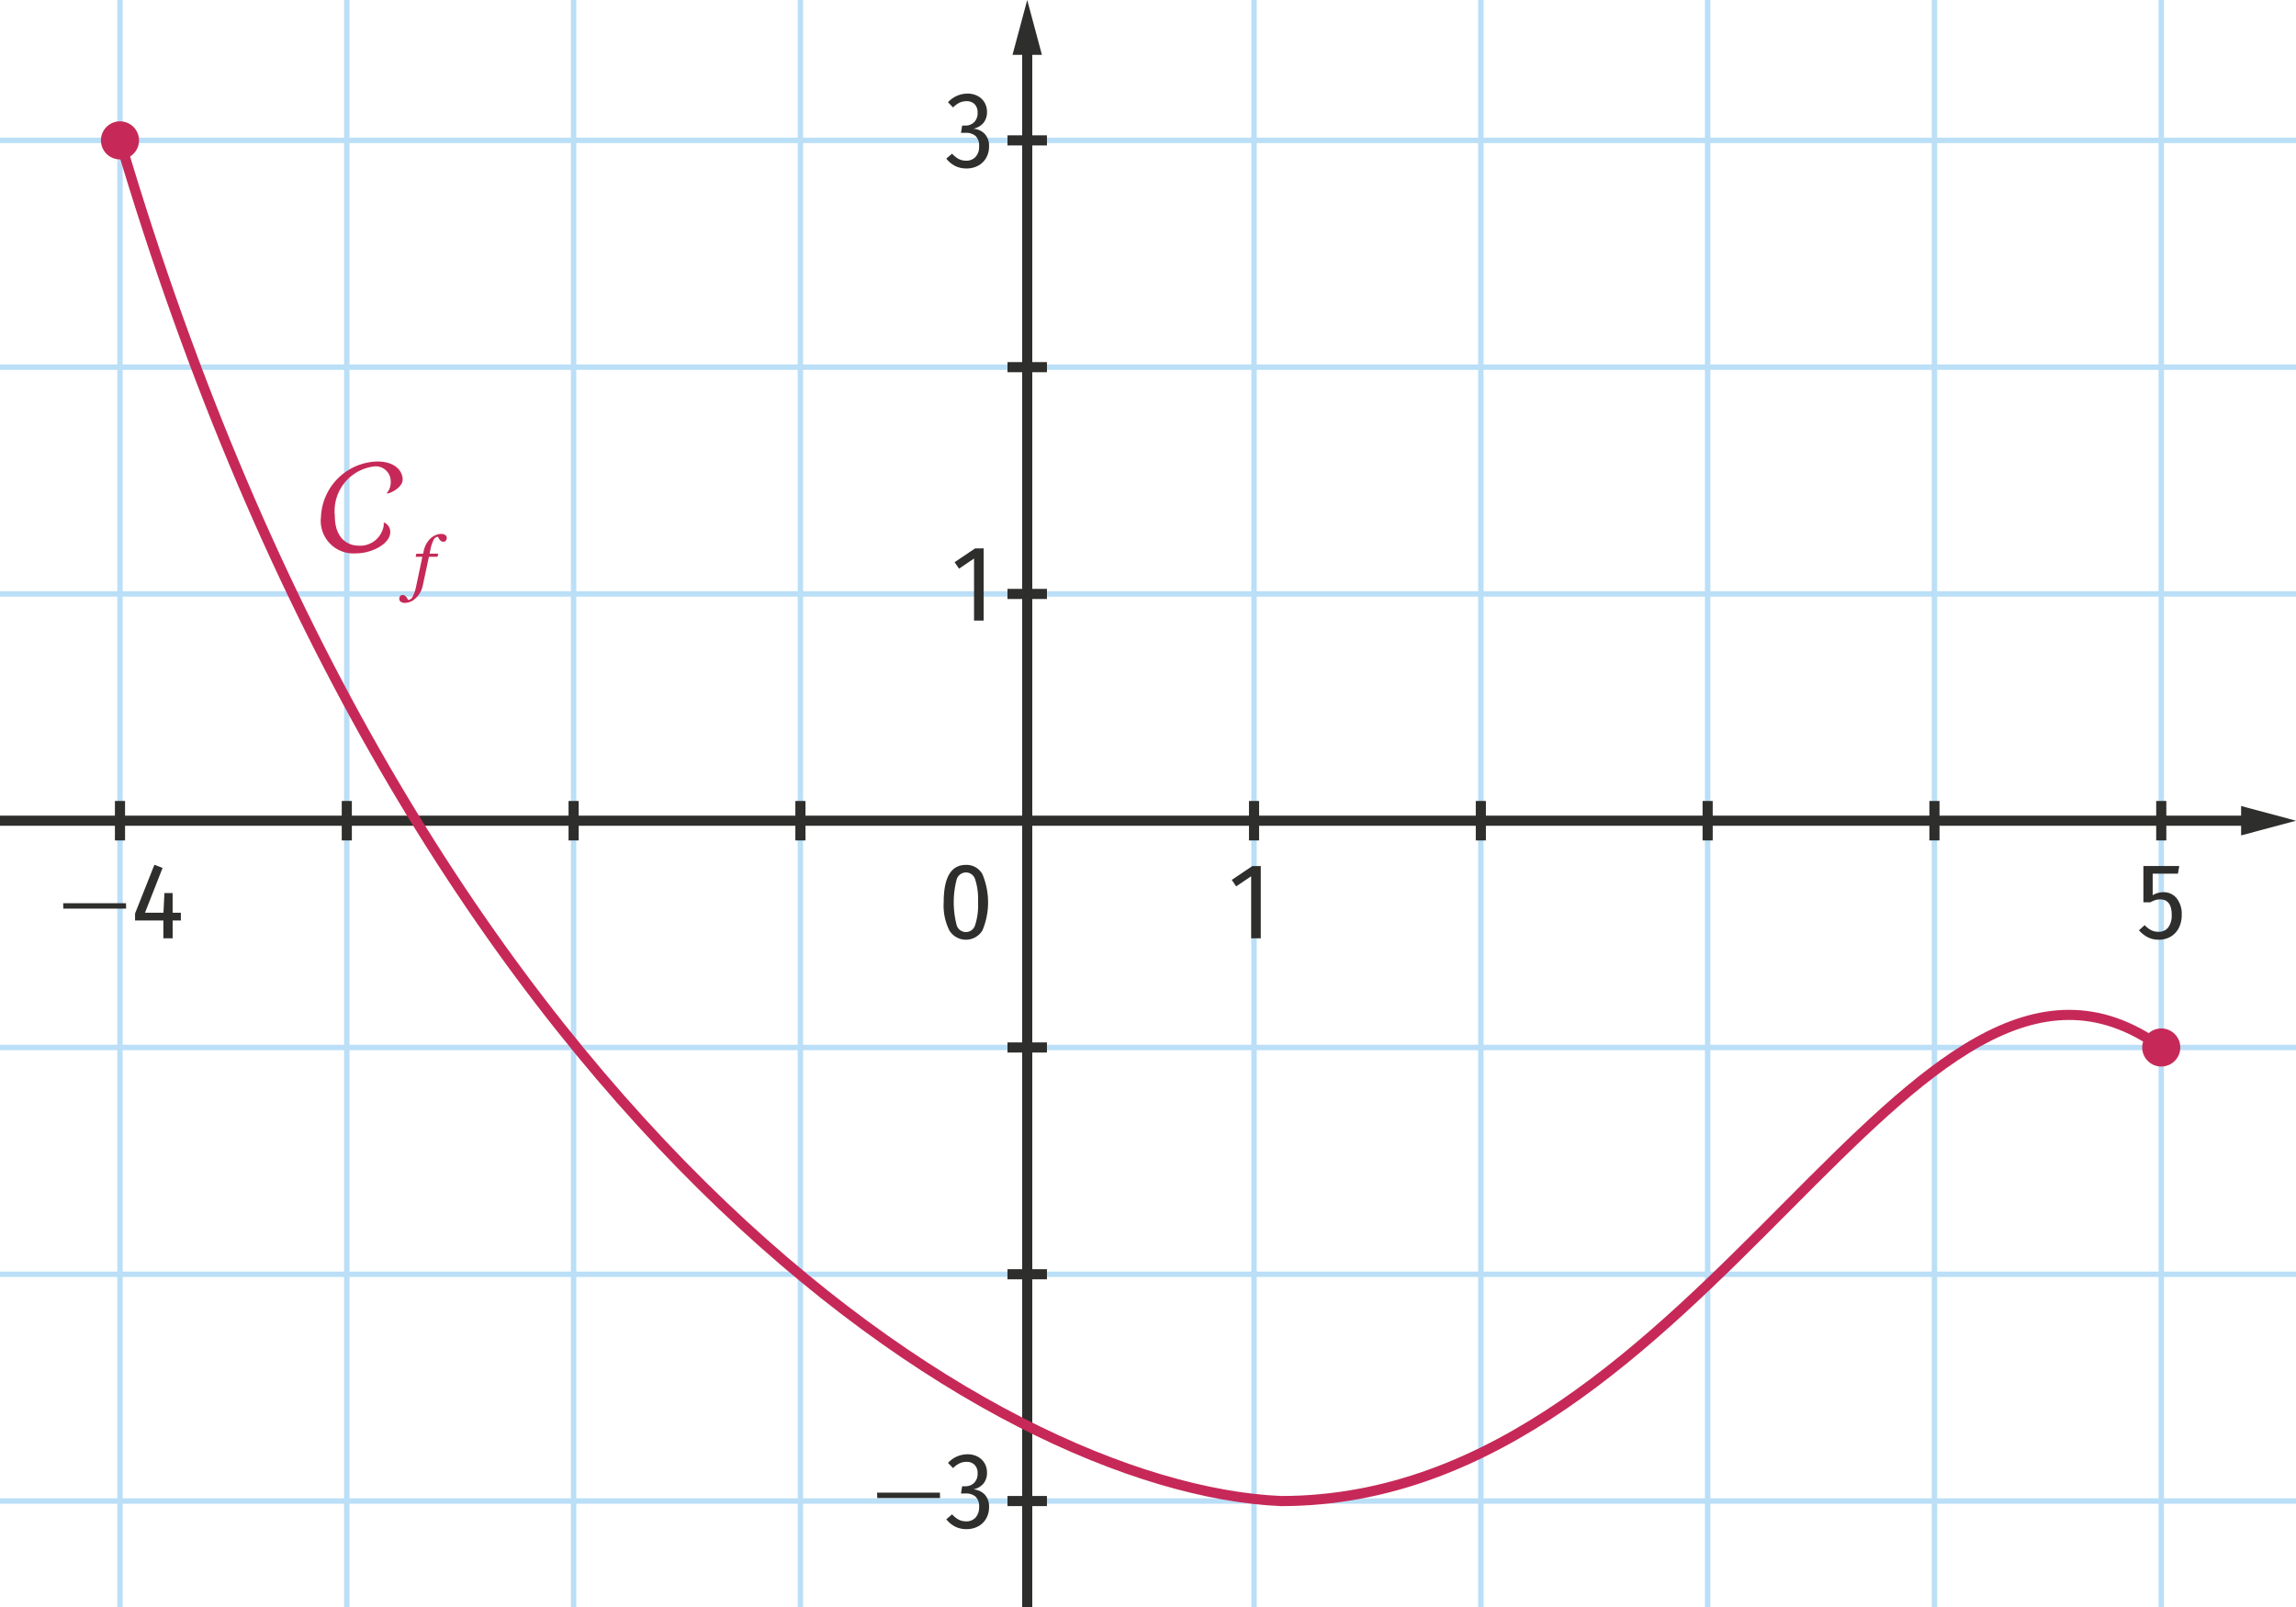 <svg xmlns="http://www.w3.org/2000/svg" viewBox="0 0 170.079 119.055"><g id="b34bfd56-8918-4da8-bfe9-83ae8478d94a" data-name="grille"><line x1="160.098" y1="123.307" x2="160.098" y2="-4.252" style="fill:none;stroke:#badff7;stroke-miterlimit:10;stroke-width:0.4px"/><line x1="143.297" y1="123.307" x2="143.297" y2="-4.252" style="fill:none;stroke:#badff7;stroke-miterlimit:10;stroke-width:0.4px"/><line x1="126.496" y1="123.307" x2="126.496" y2="-4.252" style="fill:none;stroke:#badff7;stroke-miterlimit:10;stroke-width:0.4px"/><line x1="109.695" y1="123.307" x2="109.695" y2="-4.252" style="fill:none;stroke:#badff7;stroke-miterlimit:10;stroke-width:0.4px"/><line x1="92.894" y1="123.307" x2="92.894" y2="-4.252" style="fill:none;stroke:#badff7;stroke-miterlimit:10;stroke-width:0.4px"/><line x1="-2.835" y1="77.603" x2="172.913" y2="77.603" style="fill:none;stroke:#badff7;stroke-miterlimit:10;stroke-width:0.4px"/><line x1="-2.835" y1="94.404" x2="172.913" y2="94.404" style="fill:none;stroke:#badff7;stroke-miterlimit:10;stroke-width:0.4px"/><line x1="-2.835" y1="111.205" x2="172.913" y2="111.205" style="fill:none;stroke:#badff7;stroke-miterlimit:10;stroke-width:0.4px"/><line x1="59.292" y1="123.307" x2="59.292" y2="-4.252" style="fill:none;stroke:#badff7;stroke-miterlimit:10;stroke-width:0.4px"/><line x1="42.49" y1="123.307" x2="42.491" y2="-4.252" style="fill:none;stroke:#badff7;stroke-miterlimit:10;stroke-width:0.4px"/><line x1="25.689" y1="123.307" x2="25.69" y2="-4.252" style="fill:none;stroke:#badff7;stroke-miterlimit:10;stroke-width:0.4px"/><line x1="8.888" y1="123.307" x2="8.889" y2="-4.252" style="fill:none;stroke:#badff7;stroke-miterlimit:10;stroke-width:0.4px"/><line x1="-2.835" y1="10.4" x2="172.913" y2="10.4" style="fill:none;stroke:#badff7;stroke-miterlimit:10;stroke-width:0.4px"/><line x1="-2.835" y1="27.201" x2="172.913" y2="27.201" style="fill:none;stroke:#badff7;stroke-miterlimit:10;stroke-width:0.4px"/><line x1="-2.835" y1="44.002" x2="172.913" y2="44.002" style="fill:none;stroke:#badff7;stroke-miterlimit:10;stroke-width:0.4px"/></g><g id="bf015f36-8590-4e61-bfb2-218affe86bde" data-name="Repere xy"><line x1="-5.087" y1="60.803" x2="166.756" y2="60.803" style="fill:none;stroke:#2e2e2d;stroke-miterlimit:10;stroke-width:0.75px"/><polygon points="166.013 61.892 170.079 60.803 166.013 59.713 166.013 61.892" style="fill:#2e2e2d"/><line x1="76.093" y1="125.126" x2="76.093" y2="3.322" style="fill:none;stroke:#2e2e2d;stroke-miterlimit:10;stroke-width:0.75px"/><polygon points="77.182 4.065 76.093 0 75.003 4.065 77.182 4.065" style="fill:#2e2e2d"/><line x1="160.098" y1="59.341" x2="160.098" y2="62.264" style="fill:none;stroke:#2e2e2d;stroke-miterlimit:10;stroke-width:0.75px"/><line x1="143.297" y1="59.341" x2="143.297" y2="62.264" style="fill:none;stroke:#2e2e2d;stroke-miterlimit:10;stroke-width:0.75px"/><line x1="126.496" y1="59.341" x2="126.496" y2="62.264" style="fill:none;stroke:#2e2e2d;stroke-miterlimit:10;stroke-width:0.75px"/><line x1="109.695" y1="59.341" x2="109.695" y2="62.264" style="fill:none;stroke:#2e2e2d;stroke-miterlimit:10;stroke-width:0.75px"/><line x1="92.894" y1="59.341" x2="92.894" y2="62.264" style="fill:none;stroke:#2e2e2d;stroke-miterlimit:10;stroke-width:0.75px"/><line x1="59.292" y1="59.341" x2="59.292" y2="62.264" style="fill:none;stroke:#2e2e2d;stroke-miterlimit:10;stroke-width:0.75px"/><line x1="42.491" y1="59.341" x2="42.491" y2="62.264" style="fill:none;stroke:#2e2e2d;stroke-miterlimit:10;stroke-width:0.75px"/><line x1="25.69" y1="59.341" x2="25.69" y2="62.264" style="fill:none;stroke:#2e2e2d;stroke-miterlimit:10;stroke-width:0.75px"/><line x1="8.888" y1="59.341" x2="8.888" y2="62.264" style="fill:none;stroke:#2e2e2d;stroke-miterlimit:10;stroke-width:0.75px"/><line x1="77.554" y1="10.4" x2="74.631" y2="10.4" style="fill:none;stroke:#2e2e2d;stroke-miterlimit:10;stroke-width:0.75px"/><line x1="77.554" y1="27.201" x2="74.631" y2="27.201" style="fill:none;stroke:#2e2e2d;stroke-miterlimit:10;stroke-width:0.75px"/><line x1="77.554" y1="44.002" x2="74.631" y2="44.002" style="fill:none;stroke:#2e2e2d;stroke-miterlimit:10;stroke-width:0.75px"/><line x1="77.554" y1="77.603" x2="74.631" y2="77.603" style="fill:none;stroke:#2e2e2d;stroke-miterlimit:10;stroke-width:0.75px"/><line x1="77.554" y1="94.404" x2="74.631" y2="94.404" style="fill:none;stroke:#2e2e2d;stroke-miterlimit:10;stroke-width:0.75px"/><line x1="77.554" y1="111.205" x2="74.631" y2="111.205" style="fill:none;stroke:#2e2e2d;stroke-miterlimit:10;stroke-width:0.75px"/><path d="M72.777,64.772a5.398,5.398,0,0,1,0,4.156,1.434,1.434,0,0,1-2.456-.004,4.133,4.133,0,0,1-.416-2.08q0-2.769,1.648-2.769A1.342,1.342,0,0,1,72.777,64.772Zm-1.908.372a6.703,6.703,0,0,0,0,3.404.711.711,0,0,0,1.36,0,4.672,4.672,0,0,0,.22-1.704,4.747,4.747,0,0,0-.216-1.704.715.715,0,0,0-.68-.504A.723.723,0,0,0,70.869,65.144Z" style="fill:#2e2e2d"/><path d="M72.865,40.626V45.978h-.712V41.378l-1.112.752-.328-.48,1.52-1.023Z" style="fill:#2e2e2d"/><path d="M72.433,7.116a1.275,1.275,0,0,1,.504.487A1.345,1.345,0,0,1,73.113,8.28a1.251,1.251,0,0,1-.264.828,1.339,1.339,0,0,1-.752.428,1.289,1.289,0,0,1,.848.384,1.303,1.303,0,0,1,.32.937,1.671,1.671,0,0,1-.204.823,1.496,1.496,0,0,1-.584.584,1.754,1.754,0,0,1-.884.216,1.84,1.84,0,0,1-.828-.18,2.054,2.054,0,0,1-.668-.548l.432-.368a1.773,1.773,0,0,0,.492.396,1.2,1.2,0,0,0,.548.124.903.903,0,0,0,.7-.284,1.112,1.112,0,0,0,.26-.78.987.987,0,0,0-.26-.764,1.077,1.077,0,0,0-.748-.236h-.336l.088-.536h.224a.914.914,0,0,0,.66-.248.937.937,0,0,0,.26-.712.852.852,0,0,0-.22-.624.807.807,0,0,0-.604-.224,1.183,1.183,0,0,0-.516.112,1.728,1.728,0,0,0-.476.352l-.376-.384a1.955,1.955,0,0,1,1.44-.641A1.572,1.572,0,0,1,72.433,7.116Z" style="fill:#2e2e2d"/><path d="M64.981,110.982l-.008-.399H69.626l.008.399Z" style="fill:#2e2e2d"/><path d="M72.433,107.922a1.275,1.275,0,0,1,.504.487,1.345,1.345,0,0,1,.176.677,1.251,1.251,0,0,1-.264.828,1.339,1.339,0,0,1-.752.428,1.289,1.289,0,0,1,.848.384,1.302,1.302,0,0,1,.32.937,1.671,1.671,0,0,1-.204.823,1.496,1.496,0,0,1-.584.584,1.754,1.754,0,0,1-.884.216,1.84,1.84,0,0,1-.828-.18,2.054,2.054,0,0,1-.668-.548l.432-.368a1.773,1.773,0,0,0,.492.396,1.2,1.2,0,0,0,.548.124.903.903,0,0,0,.7-.284,1.112,1.112,0,0,0,.26-.78.987.987,0,0,0-.26-.764,1.077,1.077,0,0,0-.748-.236h-.336l.088-.536h.224a.914.914,0,0,0,.66-.248.937.937,0,0,0,.26-.712.852.852,0,0,0-.22-.624.807.807,0,0,0-.604-.224,1.183,1.183,0,0,0-.516.112,1.728,1.728,0,0,0-.476.352l-.376-.384a1.955,1.955,0,0,1,1.44-.641A1.572,1.572,0,0,1,72.433,107.922Z" style="fill:#2e2e2d"/><path d="M93.395,64.164v5.352h-.712V64.916l-1.112.752-.327-.48,1.52-1.023Z" style="fill:#2e2e2d"/><path d="M161.334,64.724h-1.872V66.323a1.519,1.519,0,0,1,.784-.224,1.233,1.233,0,0,1,.992.448,1.876,1.876,0,0,1,.376,1.24,2.076,2.076,0,0,1-.212.951,1.577,1.577,0,0,1-.597.648,1.701,1.701,0,0,1-.895.231,1.758,1.758,0,0,1-.804-.176,2.291,2.291,0,0,1-.66-.52l.424-.384a1.775,1.775,0,0,0,.472.372,1.193,1.193,0,0,0,.552.123.866.866,0,0,0,.721-.323,1.481,1.481,0,0,0,.256-.933q0-1.144-.864-1.144a1.145,1.145,0,0,0-.352.052,2.081,2.081,0,0,0-.36.164h-.52v-2.688h2.655Z" style="fill:#2e2e2d"/><path d="M4.689,67.317l-.008-.399H9.334l.008.399Z" style="fill:#2e2e2d"/><path d="M13.398,67.619v.576h-.609v1.32h-.688V68.196h-2.096V67.676l1.432-3.608.607.232L10.741,67.619h1.367l.072-1.455h.607V67.619Z" style="fill:#2e2e2d"/></g><g id="bc5f2e78-e928-40ca-9683-15a8b08c7567" data-name="Courbe"><path d="M28.43,38.871c0-.027-.009-.054-.009-.072,0-.054.018-.081.045-.081a.746.746,0,0,1,.441.72c0,.81-1.296,1.558-2.548,1.558a2.417,2.417,0,0,1-2.583-2.701,4.287,4.287,0,0,1,4.177-4.105c1.332,0,1.873.72,1.873,1.333s-.937,1.035-1.125,1.035c-.027,0-.045-.009-.045-.027s.009-.036.045-.054a1.283,1.283,0,0,0,.243-.828,1.111,1.111,0,0,0-1.17-1.099,3.325,3.325,0,0,0-2.971,3.655c0,2.143,1.513,2.215,1.675,2.215a1.77,1.77,0,0,0,1.954-1.54Z" style="fill:#c62958"/><path d="M31.319,43.373a1.728,1.728,0,0,1-.509.929,1.172,1.172,0,0,1-.798.362.513.513,0,0,1-.331-.087.27.27,0,0,1-.105-.218.309.309,0,0,1,.065-.194.23.23,0,0,1,.192-.084.262.262,0,0,1,.139.037.485.485,0,0,1,.108.089.818.818,0,0,1,.081.118q.045.076.076.129a.442.442,0,0,0,.339-.268,2.798,2.798,0,0,0,.244-.719l.467-2.215H30.789l.053-.231h.499l.037-.173a1.943,1.943,0,0,1,.194-.538,1.672,1.672,0,0,1,.299-.402,1.314,1.314,0,0,1,.381-.257,1,1,0,0,1,.407-.094.526.526,0,0,1,.331.084.263.263,0,0,1,.105.215.314.314,0,0,1-.063.194.226.226,0,0,1-.194.084.279.279,0,0,1-.139-.034.429.429,0,0,1-.108-.087.636.636,0,0,1-.081-.121,1.109,1.109,0,0,0-.076-.126.391.391,0,0,0-.312.231,2.646,2.646,0,0,0-.244.75l-.058.273h.646l-.058.231h-.635Z" style="fill:#c62958"/><path d="M8.889,10.4c21.593,73.02,64.745,99.9,86.009,100.806,31.598,0,46.669-47.041,65.2-33.602" style="fill:none;stroke:#c62958;stroke-miterlimit:10;stroke-width:0.75px"/><path d="M7.536,10.8a1.41,1.41,0,1,1,1.752.952A1.41,1.41,0,0,1,7.536,10.8Z" style="fill:#c62958"/><path d="M159.27,78.745a1.41,1.41,0,1,0-.314-1.969A1.41,1.41,0,0,0,159.27,78.745Z" style="fill:#c62958"/></g></svg>